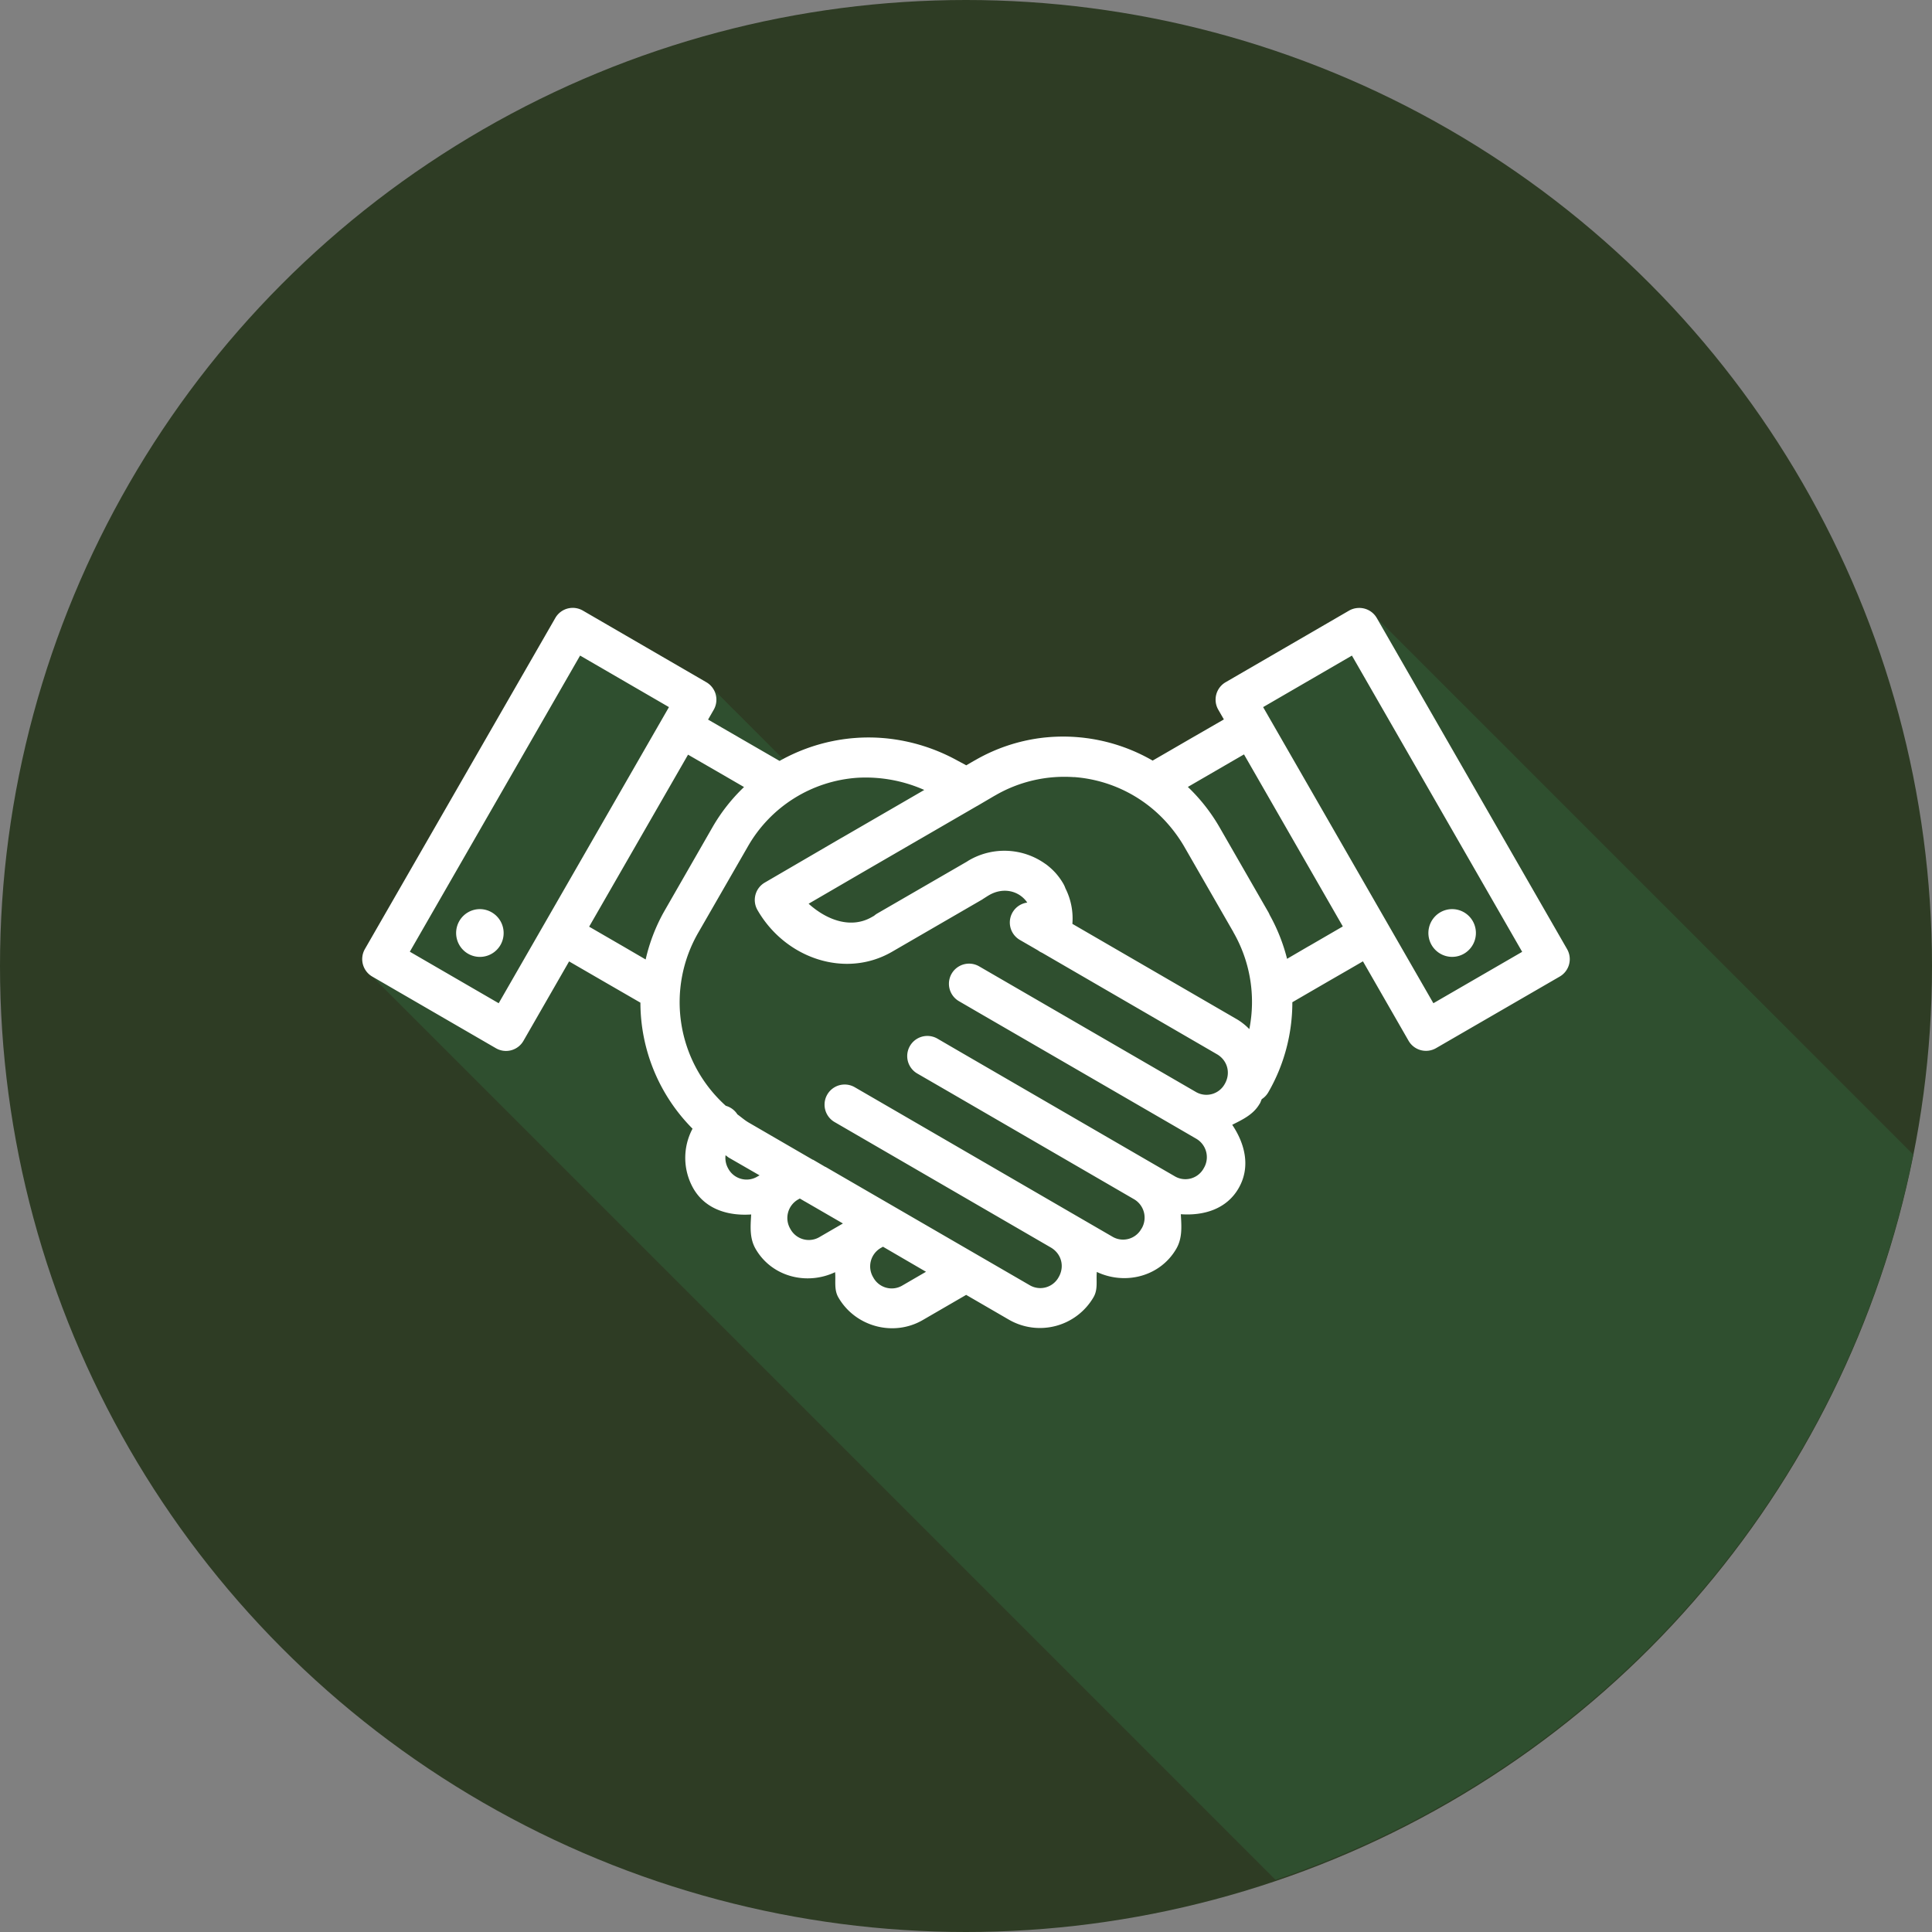 <svg xmlns="http://www.w3.org/2000/svg" width="48" height="48" id="partnership">
  <rect width="100%" height="100%" fill="#808080" stroke="none"/>
  <g transform="translate(0 -1004.362)">
    <circle cx="24" cy="1028.362" r="24" fill="#2E3C24"></circle>
    <path fill="#2F4F2F" d="M14.24 15.102a.501.5 75 0 0-.035.002.501.5 75 0 0-.408.25l-4.73 8.224a.501.5 75 0 0 .183.686l22.44 22.44a24 24 0 0 0 15.843-18.02L34.205 15.355a.5.5 0 0 0-.459-.25.5.5 0 0 0-.226.063l-3.07 1.781a.5.5 0 0 0-.182.682l.138.242-.338.195-.511.295-.512.297-.408.236a4.577 4.577 0 0 0-.645-.304 4.399 4.399 0 0 0-2.955-.07c-.28.092-.555.217-.82.37a.5.5 0 0 0-.002 0l-.21.122-.234-.127a4.489 4.489 0 0 0-4.31-.025l-1.732-1.733a.501.5 75 0 0-.18-.18l-3.07-1.781a.501.5 75 0 0-.239-.066z" color="#000" font-family="sans-serif" font-weight="400" style="line-height:normal;text-indent:0;text-align:start;text-decoration-line:none;text-decoration-style:solid;text-decoration-color:#000;text-transform:none;block-progression:tb;isolation:auto;mix-blend-mode:normal" transform="translate(0 1004.362)"></path>
    <path fill="#fff" d="M14.206 1019.465a.501.5 75 0 0-.409.25l-4.73 8.224a.501.5 75 0 0 .183.686l3.073 1.781a.501.5 75 0 0 .681-.183l1.135-1.975.846.49.926.535a4.45 4.45 0 0 0 1.295 3.131 1.54 1.54 0 0 0 .019 1.483c.301.523.87.687 1.438.648-.017.29-.045.586.109.854.399.692 1.266.915 1.976.58.02.213-.032.429.08.625.42.73 1.37.987 2.098.564l1.078-.625 1.069.62a1.541 1.541 0 0 0 2.097-.565c.113-.196.06-.412.08-.625.71.335 1.578.113 1.977-.58.154-.268.126-.565.11-.854.568.04 1.136-.124 1.437-.648.301-.525.159-1.1-.16-1.574.258-.13.528-.255.681-.522a.5.5 0 0 0 .002 0c.022-.037.033-.077.051-.115a.5.5 0 0 0 .16-.166c.395-.68.6-1.456.6-2.242l.394-.229.512-.297.512-.295.336-.195 1.133 1.973a.5.5 0 0 0 .685.183l3.07-1.777a.5.5 0 0 0 .184-.682l-4.728-8.226a.5.5 0 0 0-.46-.25.5.5 0 0 0-.226.064l-3.07 1.781a.5.5 0 0 0-.182.682l.139.242-.338.195-.512.295-.512.297-.408.236a4.446 4.446 0 0 0-2.746-.566 4.382 4.382 0 0 0-1.674.562.5.5 0 0 0-.002 0l-.209.121-.234-.126a4.622 4.622 0 0 0-1.68-.536c-.95-.11-1.902.09-2.724.553l-.926-.535-.85-.492.14-.244a.501.5 75 0 0-.183-.684l-3.07-1.781a.501.5 75 0 0-.273-.066zm.207 1.185 2.207 1.28-4.23 7.357-2.208-1.28 4.23-7.357zm19.175 0 4.23 7.36-2.206 1.277-4.23-7.357 2.206-1.28zm-2.683 2.452 2.457 4.277-.336.195-.512.297a.5.5 0 0 0-.002 0l-.512.299-.023.014a4.514 4.514 0 0 0-.434-1.094.5.5 0 0 0-.035-.072l-1.213-2.11a4.48 4.48 0 0 0-.783-.995l.035-.02.512-.297.512-.297.334-.193zm-13.81.01.845.488.545.316a4.43 4.43 0 0 0-.78.992l-1.212 2.112a4.445 4.445 0 0 0-.452 1.18l-.554-.323-.85-.492 2.457-4.273zm9.589.556a3.43 3.43 0 0 1 2.334 1.166c.151.173.29.364.41.572l1.213 2.11a.5.5 0 0 0 .004.01 3.47 3.47 0 0 1 .394 2.404 1.488 1.488 0 0 0-.304-.242l-4.092-2.373a1.66 1.66 0 0 0-.174-.885.5.5 0 0 0-.033-.078.5.5 0 0 0-.006-.012.5.5 0 0 0-.006-.012 1.643 1.643 0 0 0-.201-.28 1.656 1.656 0 0 0-.248-.222h-.002a1.75 1.75 0 0 0-1.902-.088.5.5 0 0 0-.02.012l-.027.018-2.235 1.293a.5.5 0 0 0-.072.053l-.055.031c-.503.292-1.098.096-1.572-.33l1.332-.775 1.385-.803a.5.5 0 0 0 .014-.01h.004l1.449-.84a.5.5 0 0 0 .002 0l.443-.26h.002a3.415 3.415 0 0 1 1.963-.457zm-5.375.017a3.593 3.593 0 0 1 1.654.303l-.64.371-1.403.813a.5.5 0 0 0-.002 0L19 1026.29a.5.5 0 0 0-.181.681c.694 1.207 2.186 1.708 3.344 1.037l2.24-1.298a.5.5 0 0 0 .02-.014l.116-.074.034-.02c.356-.206.748-.109.949.184a.5.5 0 0 0-.184.928l.45.26a.5.5 0 0 0 .101.059l4.344 2.52c.264.152.35.47.197.737a.52.52 0 0 1-.728.196l-4.864-2.819-.511-.296a.5.5 0 1 0-.502.865l.511.297 4.864 2.818.511.297a.53.53 0 0 1 .196.738.518.518 0 0 1-.729.195l-.512-.296-4.863-2.82-.512-.298a.5.5 0 1 0-.502.866l.512.296.297.172 4.566 2.649a.53.53 0 0 1 .198.736.5.5 0 0 0-.002 0 .519.519 0 0 1-.729.197l-1.023-.593-4.35-2.524-1.025-.594a.5.5 0 0 0-.5.866l5.373 3.117c.264.153.35.47.197.736a.519.519 0 0 1-.728.197l-5.065-2.935a.5.5 0 0 0-.006 0l-.304-.178a.5.5 0 0 0-.008 0l-1.582-.918c-.106-.06-.193-.139-.29-.209a.5.5 0 0 0-.288-.213 3.46 3.46 0 0 1-.674-4.318l1.215-2.111a3.399 3.399 0 0 1 2.736-1.721zm-9.373 3.264a.591.594 0 0 0-.525.297.591.594 0 0 0 .216.81.591.594 0 0 0 .807-.216.591.594 0 0 0-.217-.811.591.594 0 0 0-.281-.08zm24.129 0a.591.594 0 0 0-.283.08.591.594 0 0 0-.215.81.591.594 0 0 0 .806.217.591.594 0 0 0 .217-.81.591.594 0 0 0-.525-.297zm-18.04 6.115c.03.018.053.041.083.06l.764.44a.5.5 0 0 0-.051.027.518.518 0 0 1-.729-.197.537.537 0 0 1-.066-.33zm1.845 1.074.132.078h.002l.938.543-.576.334a.52.52 0 0 1-.729-.197.53.53 0 0 1 .197-.736.5.5 0 0 0 .036-.021zm2.066 1.198 1.07.623-.582.338a.52.52 0 0 1-.728-.198.528.528 0 0 1 .195-.736.5.5 0 0 0 .045-.027z" color="#000" font-family="sans-serif" font-weight="400" overflow="visible" style="line-height:normal;text-indent:0;text-align:start;text-decoration-line:none;text-decoration-style:solid;text-decoration-color:#000;text-transform:none;block-progression:tb;isolation:auto;mix-blend-mode:normal"></path>
  </g>
</svg>
